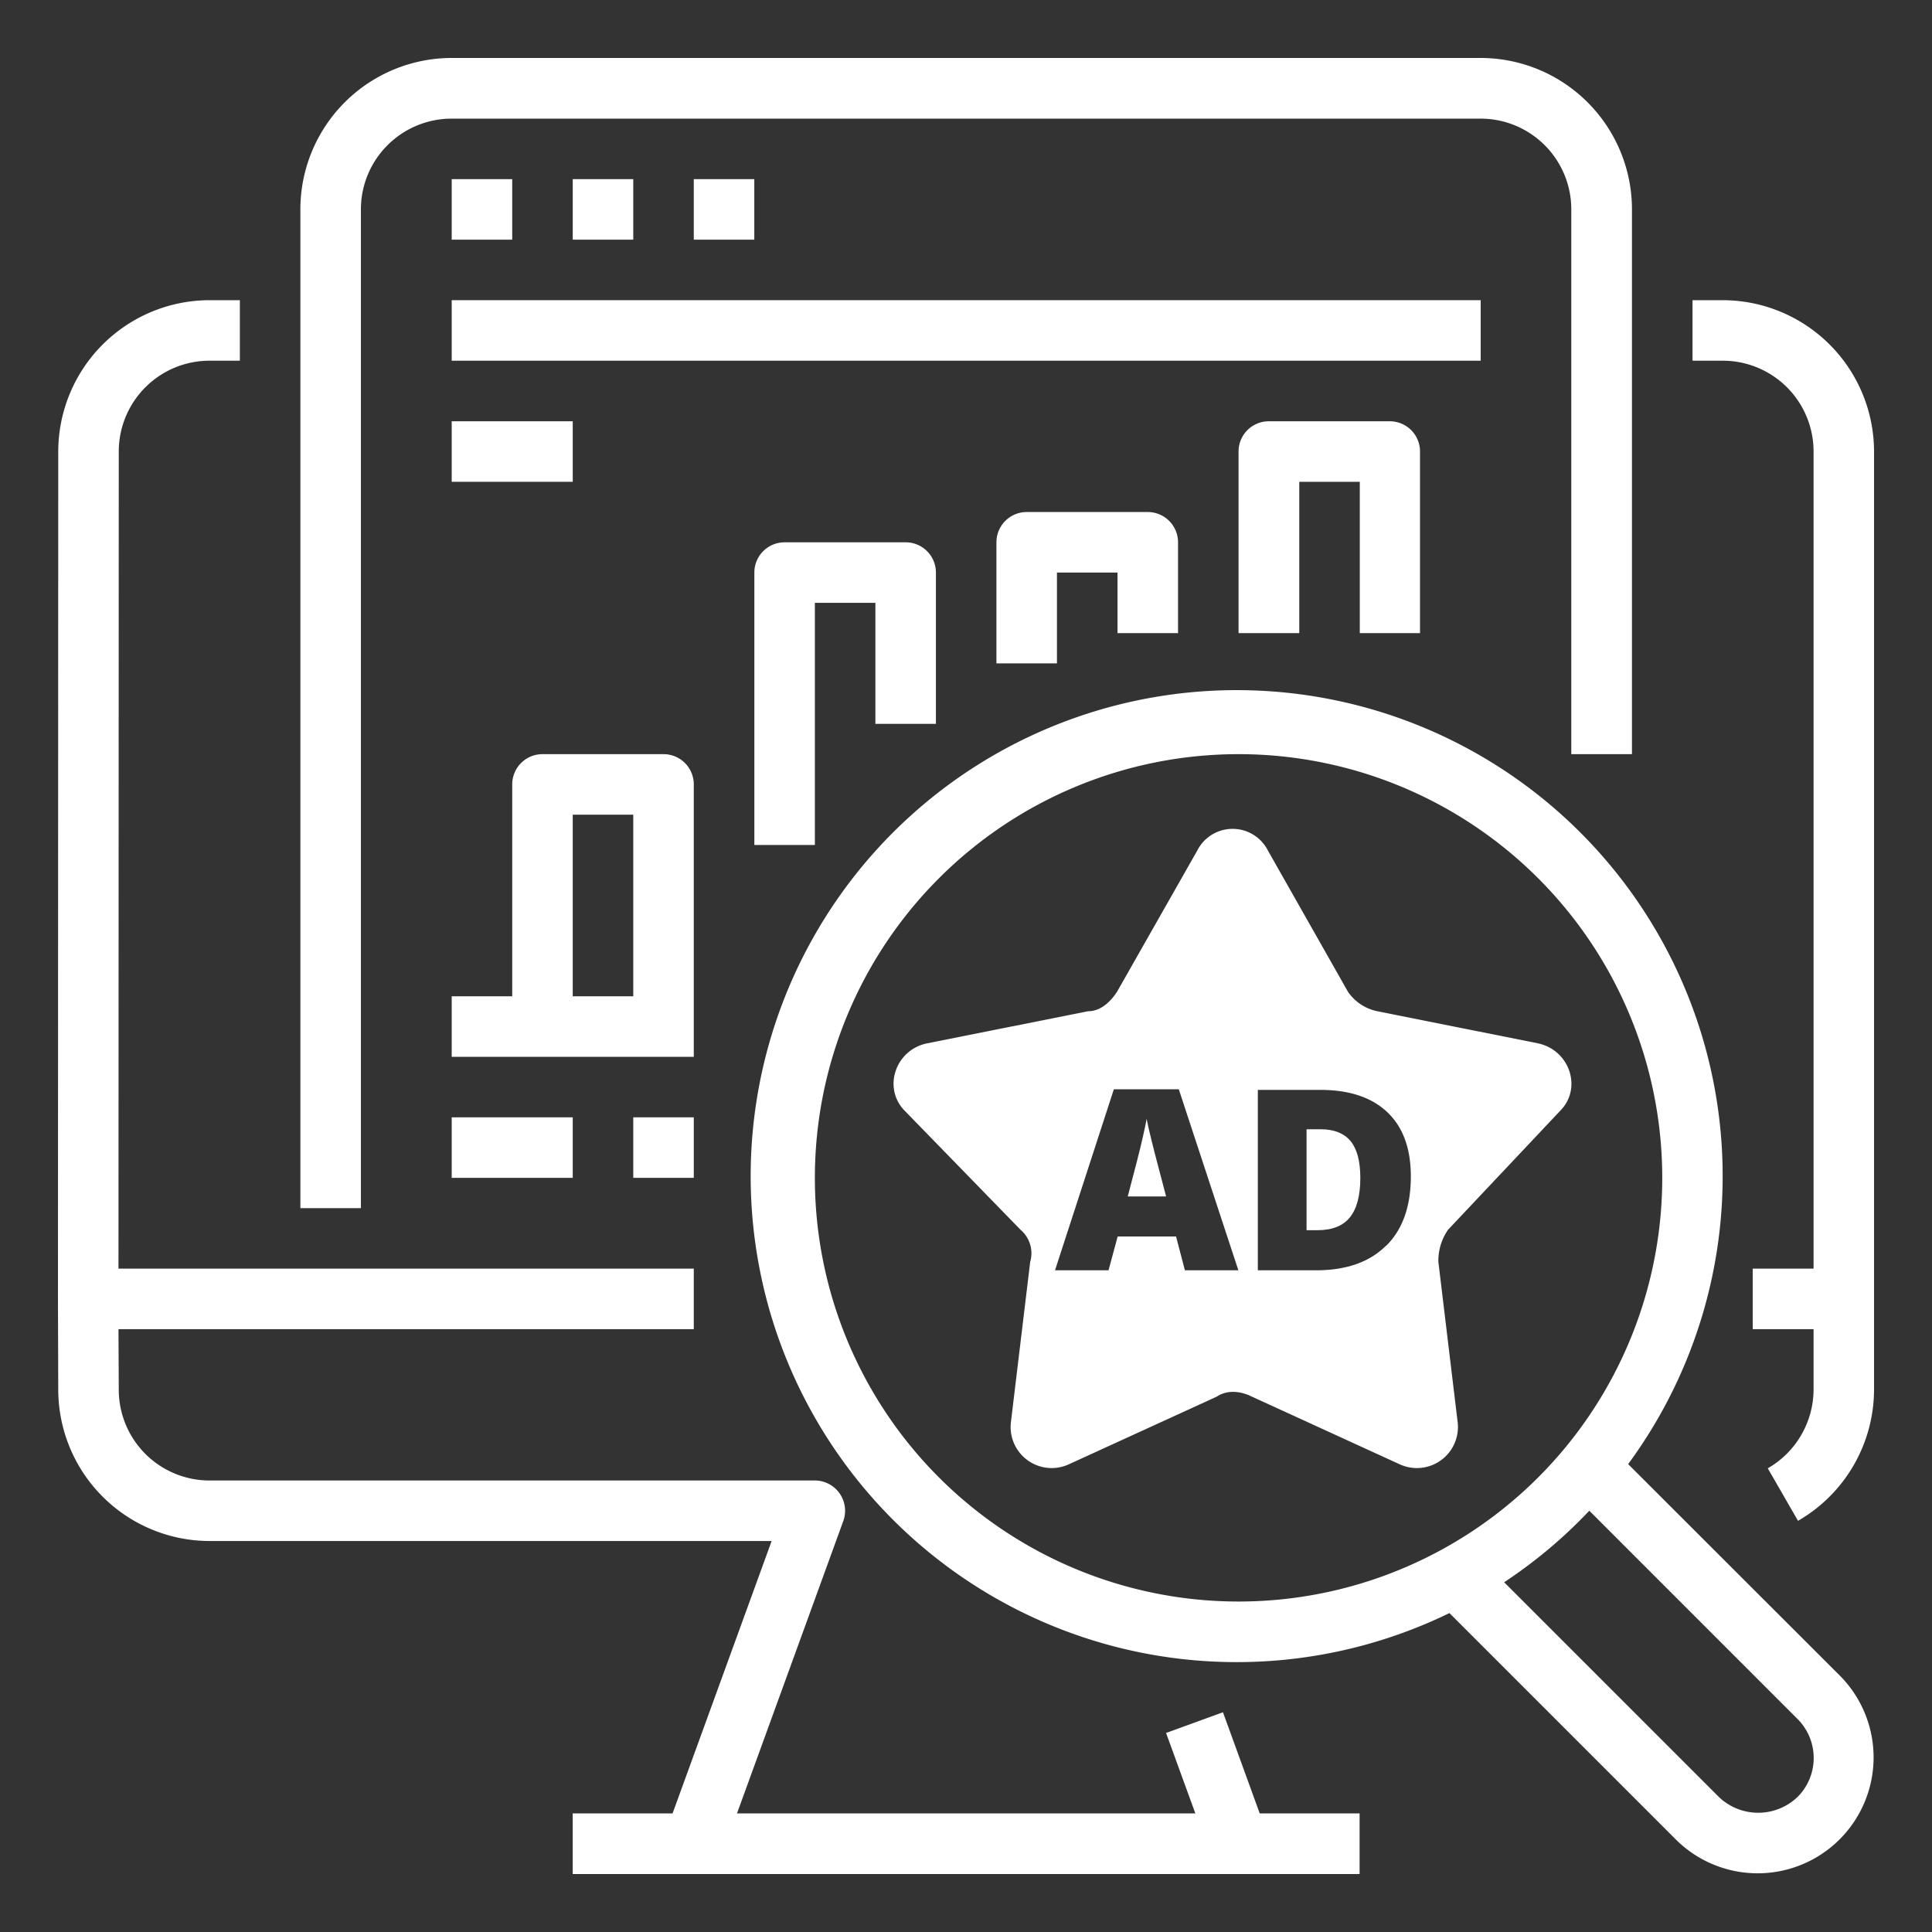 <svg id="Layer_1" data-name="Layer 1" xmlns="http://www.w3.org/2000/svg" viewBox="0 0 400 400"><rect x="0" y="0" width="400" height="400" fill="#333333" stroke="none"/><defs><style>.cls-1{fill:#fff;}</style></defs><title>icon_smart-tags_qualitative-ad</title><path class="cls-1" d="M356.68,62.15h-6.26V74.68h6.26a18.8,18.8,0,0,1,18.8,18.8V262.66h-12.6v12.53h12.6v12.53A18.88,18.88,0,0,1,366,304l6.26,10.87A31.43,31.43,0,0,0,388,287.72V93.48A31.37,31.37,0,0,0,356.68,62.15Z"/><path class="cls-1" d="M12.06,287.72a31.37,31.37,0,0,0,31.33,31.33H159.76l-20.51,56.39H118.57V388H281.49V375.44H260.81L253.2,354.5l-11.78,4.29,6.06,16.65H152.59l22-60.51a6.27,6.27,0,0,0-5.89-8.41H43.39a18.8,18.8,0,0,1-18.8-18.8l-.06-12.53H143.64V262.66H24.53l.06-169.18a18.8,18.8,0,0,1,18.8-18.8h6.27V62.15H43.39A31.37,31.37,0,0,0,12.06,93.48L12,268.92h0Z"/><path class="cls-1" d="M337.88,156.14V43.36A31.36,31.36,0,0,0,306.55,12h-213A31.36,31.36,0,0,0,62.19,43.36V250.13H74.72V43.36a18.8,18.8,0,0,1,18.8-18.8h213a18.79,18.79,0,0,1,18.8,18.8V156.14Z"/><rect class="cls-1" x="93.52" y="37.09" width="12.53" height="12.53"/><rect class="cls-1" x="118.58" y="37.09" width="12.53" height="12.53"/><rect class="cls-1" x="143.64" y="37.09" width="12.53" height="12.53"/><path class="cls-1" d="M143.64,212.53V162.41a6.26,6.26,0,0,0-6.26-6.27H112.32a6.26,6.26,0,0,0-6.27,6.27v43.86H93.52V218.8h50.12Zm-12.53-6.26H118.58v-37.6h12.53Z"/><path class="cls-1" d="M193.77,149.87V118.54a6.26,6.26,0,0,0-6.27-6.26H162.44a6.26,6.26,0,0,0-6.26,6.26v56.4h12.53V124.81h12.53v25.06Z"/><path class="cls-1" d="M243.9,131.08v-18.8a6.27,6.27,0,0,0-6.27-6.27H212.57a6.27,6.27,0,0,0-6.27,6.27v25.06h12.53v-18.8h12.54v12.54Z"/><path class="cls-1" d="M294,131.08V93.48a6.26,6.26,0,0,0-6.26-6.26H262.69a6.26,6.26,0,0,0-6.26,6.26v37.6H269V99.75h12.53v31.33Z"/><path class="cls-1" d="M337.09,303.13a100.62,100.62,0,1,0-37,30.84l47,47A24,24,0,0,0,381,347Zm-80.66,28.45a87.72,87.72,0,1,1,87.72-87.72A87.72,87.72,0,0,1,256.43,331.58Zm115.69,40.5a11.78,11.78,0,0,1-16.21,0l-44.49-44.49a100.71,100.71,0,0,0,17.63-14.81l43.08,43.09a11.42,11.42,0,0,1,0,16.21Z"/><rect class="cls-1" x="93.52" y="231.33" width="25.06" height="12.53"/><rect class="cls-1" x="131.11" y="231.33" width="12.53" height="12.53"/><rect class="cls-1" x="93.52" y="62.15" width="213.04" height="12.53"/><rect class="cls-1" x="93.52" y="87.22" width="25.06" height="12.53"/><path class="cls-1" d="M273.44,233.8h-2.93v20.9h2.24c3.07,0,5.31-.89,6.74-2.67s2.15-4.49,2.15-8.15q0-5.13-2-7.61C278.25,234.62,276.2,233.8,273.44,233.8Z"/><path class="cls-1" d="M238.46,236.3c-.54-2.16-.89-3.71-1.06-4.65-.15.87-.46,2.3-.91,4.29s-1.45,5.91-3,11.77h7.94l-1.61-6.13C239.45,240.22,239,238.46,238.46,236.3Z"/><path class="cls-1" d="M323,230c4.66-4.66,2-12.64-4.65-14l-33.26-6.65a9.74,9.74,0,0,1-6-4L262.51,176.1a8.2,8.2,0,0,0-14.63,0l-16.63,29.27c-1.33,2-3.33,4-6,4L192,216c-6.65,1.33-9.31,9.31-4.66,14l23.95,24.61a6.38,6.38,0,0,1,2,6.65l-4,33.26a8.5,8.5,0,0,0,12,8.65l30.6-14c2-1.33,4.65-1.33,7.32,0l30.59,14a8.5,8.5,0,0,0,12-8.65l-4-33.26a11.24,11.24,0,0,1,2-6.65Zm-77.68,33-1.83-7H231.4l-1.89,7H218.43l12.18-37.47h13.45L256.39,263Zm41.6-5.05Q281.81,263,272.5,263H260.42V225.65h12.92q9,0,13.87,4.6t4.89,13.27Q292.1,252.87,287,257.92Z"/></svg>